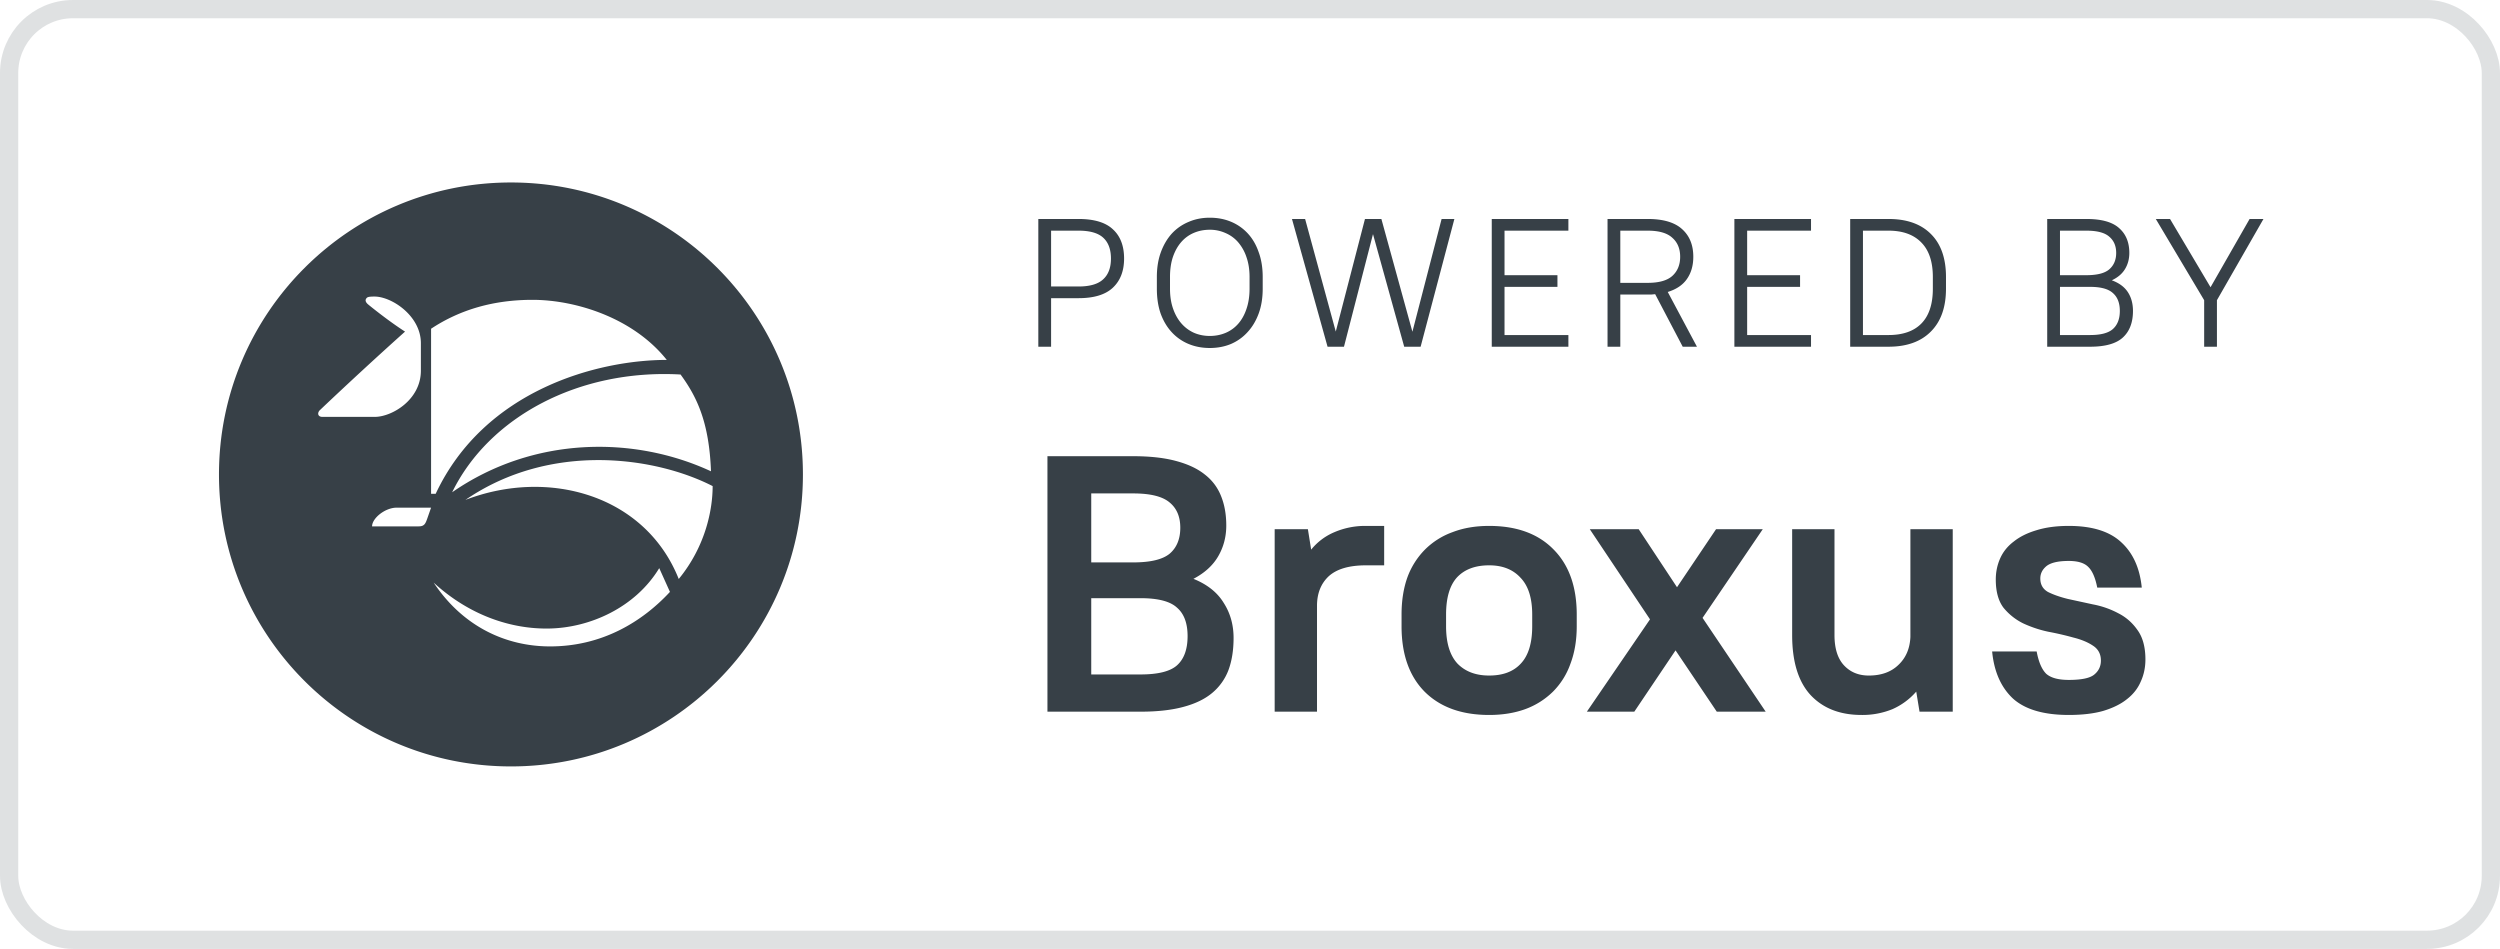 <svg width="137" height="52" fill="none" xmlns="http://www.w3.org/2000/svg"><path fill-rule="evenodd" clip-rule="evenodd" d="M28 42c-8.837 0-16-7.163-16-16s7.163-16 16-16 16 7.163 16 16-7.163 16-16 16Zm-4.234-10.07c1.63 2.45 3.995 3.476 6.315 3.493 2.91.021 5.13-1.366 6.632-2.987l-.587-1.302c-1.302 2.145-3.784 3.28-6.075 3.31-1.994.027-4.28-.678-6.285-2.515Zm-.143-4.11h-1.889c-.625 0-1.344.574-1.344 1.025h2.556c.315 0 .372-.155.476-.45l.201-.575Zm1.882-.425c4.576-1.758 9.863-.257 11.69 4.334 1.47-1.791 1.858-3.796 1.858-5.091-3.14-1.608-8.879-2.444-13.548.757Zm-.728-.418c4.47-3.097 9.991-3.097 14.185-1.15-.1-2.697-.772-4.08-1.667-5.304-5.57-.313-10.497 2.322-12.518 6.454Zm-1.154-8.962v9.046h.252c2.682-5.718 8.914-7.338 12.664-7.338-1.85-2.323-5.017-3.292-7.359-3.292-2.111 0-3.963.528-5.557 1.584Zm-.559.791c0-1.5-1.602-2.555-2.54-2.555-.346 0-.4.033-.455.11-.056.08-.053.19.109.325.138.115 1.107.901 2.018 1.486a231.223 231.223 0 0 0-4.667 4.304c-.149.143-.125.369.138.369h2.872c.932 0 2.525-.93 2.525-2.533v-1.506Z" fill="#374047"/><path d="M56.9 12h2.2c.86 0 1.49.19 1.89.57.407.373.61.907.61 1.6 0 .68-.207 1.213-.62 1.6-.407.38-1.033.57-1.88.57h-1.5V19h-.7v-7Zm.7.64v3.06h1.5c.62 0 1.07-.13 1.35-.39.287-.26.43-.64.43-1.14 0-.5-.14-.88-.42-1.14-.28-.26-.733-.39-1.36-.39h-1.5Zm8.696 6.43c-.42 0-.807-.073-1.16-.22a2.604 2.604 0 0 1-.92-.64c-.26-.28-.463-.62-.61-1.02-.14-.4-.21-.857-.21-1.37v-.64c0-.507.073-.96.22-1.36.147-.4.347-.74.6-1.02.26-.28.567-.493.92-.64.353-.153.74-.23 1.16-.23.42 0 .807.073 1.16.22.353.147.66.36.92.64s.46.623.6 1.03c.147.4.22.853.22 1.36v.64c0 .507-.073.96-.22 1.36-.147.4-.35.74-.61 1.02-.253.28-.557.497-.91.65-.353.147-.74.22-1.16.22Zm0-.66c.313 0 .603-.057.87-.17.267-.113.497-.28.69-.5.193-.22.343-.49.45-.81.113-.327.17-.697.17-1.11v-.64c0-.407-.057-.77-.17-1.09a2.434 2.434 0 0 0-.46-.82 1.894 1.894 0 0 0-.69-.5 2.071 2.071 0 0 0-.86-.18c-.313 0-.603.057-.87.17-.267.113-.497.28-.69.5-.193.22-.347.493-.46.82-.107.32-.16.687-.16 1.1v.64c0 .413.057.78.17 1.1.113.32.267.59.46.81.193.22.423.39.69.51.267.113.553.17.86.17Zm8.944-5.58L73.65 19h-.9l-1.95-7h.72l1.68 6.17L74.8 12h.9l1.7 6.18L79 12h.7l-1.85 7h-.9l-1.71-6.17Zm6.508-.83h4.2v.64h-3.5v2.44h2.9v.64h-2.9v2.64h3.5V19h-4.2v-7Zm8.955 4.12-.2.02h-1.71V19h-.7v-7h2.2c.854 0 1.484.187 1.89.56.407.367.61.87.61 1.51 0 .48-.116.887-.35 1.22-.226.327-.576.563-1.05.71l1.6 3h-.78l-1.51-2.88Zm-1.91-3.48v2.86h1.5c.62 0 1.07-.127 1.35-.38.287-.26.43-.61.43-1.05 0-.44-.143-.787-.43-1.04-.28-.26-.73-.39-1.35-.39h-1.5Zm6.251-.64h4.2v.64h-3.5v2.44h2.9v.64h-2.9v2.64h3.5V19h-4.2v-7Zm6.346 0h2.1c1.007 0 1.784.277 2.33.83.547.547.82 1.33.82 2.35v.64c0 1.013-.276 1.797-.83 2.35-.546.553-1.32.83-2.32.83h-2.1v-7Zm.7.64v5.72h1.4c.787 0 1.387-.21 1.8-.63.42-.427.63-1.063.63-1.91v-.64c0-.833-.21-1.463-.63-1.89-.42-.433-1.02-.65-1.8-.65h-1.4Zm10.097-.64h2.15c.827 0 1.423.167 1.79.5.373.327.56.78.56 1.36 0 .333-.08.63-.24.89-.153.253-.393.457-.72.61.4.147.693.363.88.65.187.287.28.63.28 1.03 0 .633-.187 1.12-.56 1.46-.367.333-.963.5-1.79.5h-2.35v-7Zm.7 3.72v2.64h1.65c.587 0 1.003-.11 1.25-.33.253-.227.38-.557.38-.99 0-.433-.127-.76-.38-.98-.247-.227-.663-.34-1.25-.34h-1.65Zm0-3.08v2.44h1.45c.587 0 1.003-.107 1.25-.32.253-.22.38-.52.38-.9s-.127-.677-.38-.89c-.247-.22-.663-.33-1.25-.33h-1.45Zm7.901 3.81-2.65-4.45h.78l2.22 3.74 2.14-3.74h.76l-2.55 4.45V19h-.7v-2.55ZM57.4 25h4.7c.92 0 1.7.087 2.34.26.653.173 1.18.42 1.58.74.413.32.713.72.9 1.2.187.467.28 1 .28 1.6 0 .613-.147 1.173-.44 1.68-.293.507-.747.92-1.36 1.24.76.307 1.313.747 1.66 1.32.36.56.54 1.2.54 1.92 0 .667-.093 1.253-.28 1.76a3.015 3.015 0 0 1-.9 1.26c-.4.333-.927.587-1.58.76-.64.173-1.42.26-2.34.26h-5.1V25Zm2.4 7.78v4.18h2.7c.96 0 1.627-.167 2-.5.387-.347.58-.88.58-1.6 0-.707-.193-1.227-.58-1.56-.373-.347-1.04-.52-2-.52h-2.7Zm0-5.74v3.78h2.3c.947 0 1.613-.16 2-.48.387-.333.58-.807.58-1.42 0-.6-.193-1.06-.58-1.38-.387-.333-1.053-.5-2-.5h-2.3ZM69.852 29h1.82l.18 1.12a3.25 3.25 0 0 1 1.28-.96 4.258 4.258 0 0 1 1.72-.34h1v2.16h-1c-.92 0-1.6.2-2.04.6-.426.4-.64.94-.64 1.62V39h-2.32V29Zm11.753 10.18c-1.507 0-2.687-.427-3.54-1.28-.84-.853-1.26-2.047-1.26-3.58v-.64c0-.76.106-1.44.32-2.04a4.23 4.23 0 0 1 .96-1.52 4.102 4.102 0 0 1 1.52-.96c.586-.227 1.253-.34 2-.34 1.506 0 2.68.427 3.52 1.28.853.853 1.28 2.047 1.28 3.58v.64c0 .76-.114 1.44-.34 2.04a4.075 4.075 0 0 1-.96 1.54 4.23 4.23 0 0 1-1.52.96c-.587.213-1.247.32-1.98.32Zm0-2.16c.76 0 1.34-.22 1.74-.66.413-.44.62-1.12.62-2.04v-.64c0-.907-.214-1.58-.64-2.02-.414-.453-.987-.68-1.72-.68-.76 0-1.347.22-1.76.66-.4.44-.6 1.12-.6 2.04v.64c0 .907.206 1.587.62 2.04.426.44 1.006.66 1.74.66Zm10.215-1.38L89.56 39h-2.6l3.46-5.06-3.3-4.94h2.68l2.1 3.18L94.04 29h2.56l-3.3 4.86L96.76 39h-2.68l-2.26-3.36Zm10.19 3.54c-1.173 0-2.1-.36-2.78-1.08-.68-.733-1.02-1.833-1.02-3.3V29h2.32v5.8c0 .733.173 1.287.52 1.66.347.373.8.56 1.36.56.68 0 1.22-.193 1.62-.58.413-.387.633-.9.66-1.54V29h2.32v10h-1.82l-.18-1.1a3.71 3.71 0 0 1-1.3.96 4.341 4.341 0 0 1-1.7.32Zm11.359 0c-1.374 0-2.394-.3-3.06-.9-.654-.613-1.034-1.473-1.14-2.58h2.44c.106.573.28.98.52 1.22.253.227.666.34 1.24.34.68 0 1.14-.093 1.38-.28.253-.2.38-.46.38-.78 0-.36-.147-.633-.44-.82-.28-.187-.634-.333-1.06-.44a16.34 16.34 0 0 0-1.38-.32 6.43 6.43 0 0 1-1.38-.46 3.242 3.242 0 0 1-1.08-.86c-.28-.373-.42-.887-.42-1.54 0-.413.08-.8.24-1.16.16-.36.406-.667.74-.92.333-.267.746-.473 1.24-.62.506-.16 1.1-.24 1.78-.24 1.28 0 2.24.3 2.88.9.64.587 1.013 1.413 1.12 2.48h-2.44c-.107-.547-.274-.927-.5-1.14-.214-.213-.567-.32-1.06-.32-.574 0-.98.093-1.22.28-.227.187-.34.413-.34.68 0 .333.14.58.42.74.293.147.653.273 1.08.38l1.38.3c.493.093.953.253 1.38.48.426.213.78.52 1.06.92.293.4.44.94.44 1.62 0 .44-.087.847-.26 1.22-.16.373-.414.693-.76.96-.334.267-.767.48-1.3.64-.52.147-1.147.22-1.88.22Z" fill="#374047"/><rect x=".5" y=".5" width="136" height="51" rx="3.5" stroke="#374047" stroke-opacity=".16"/></svg>